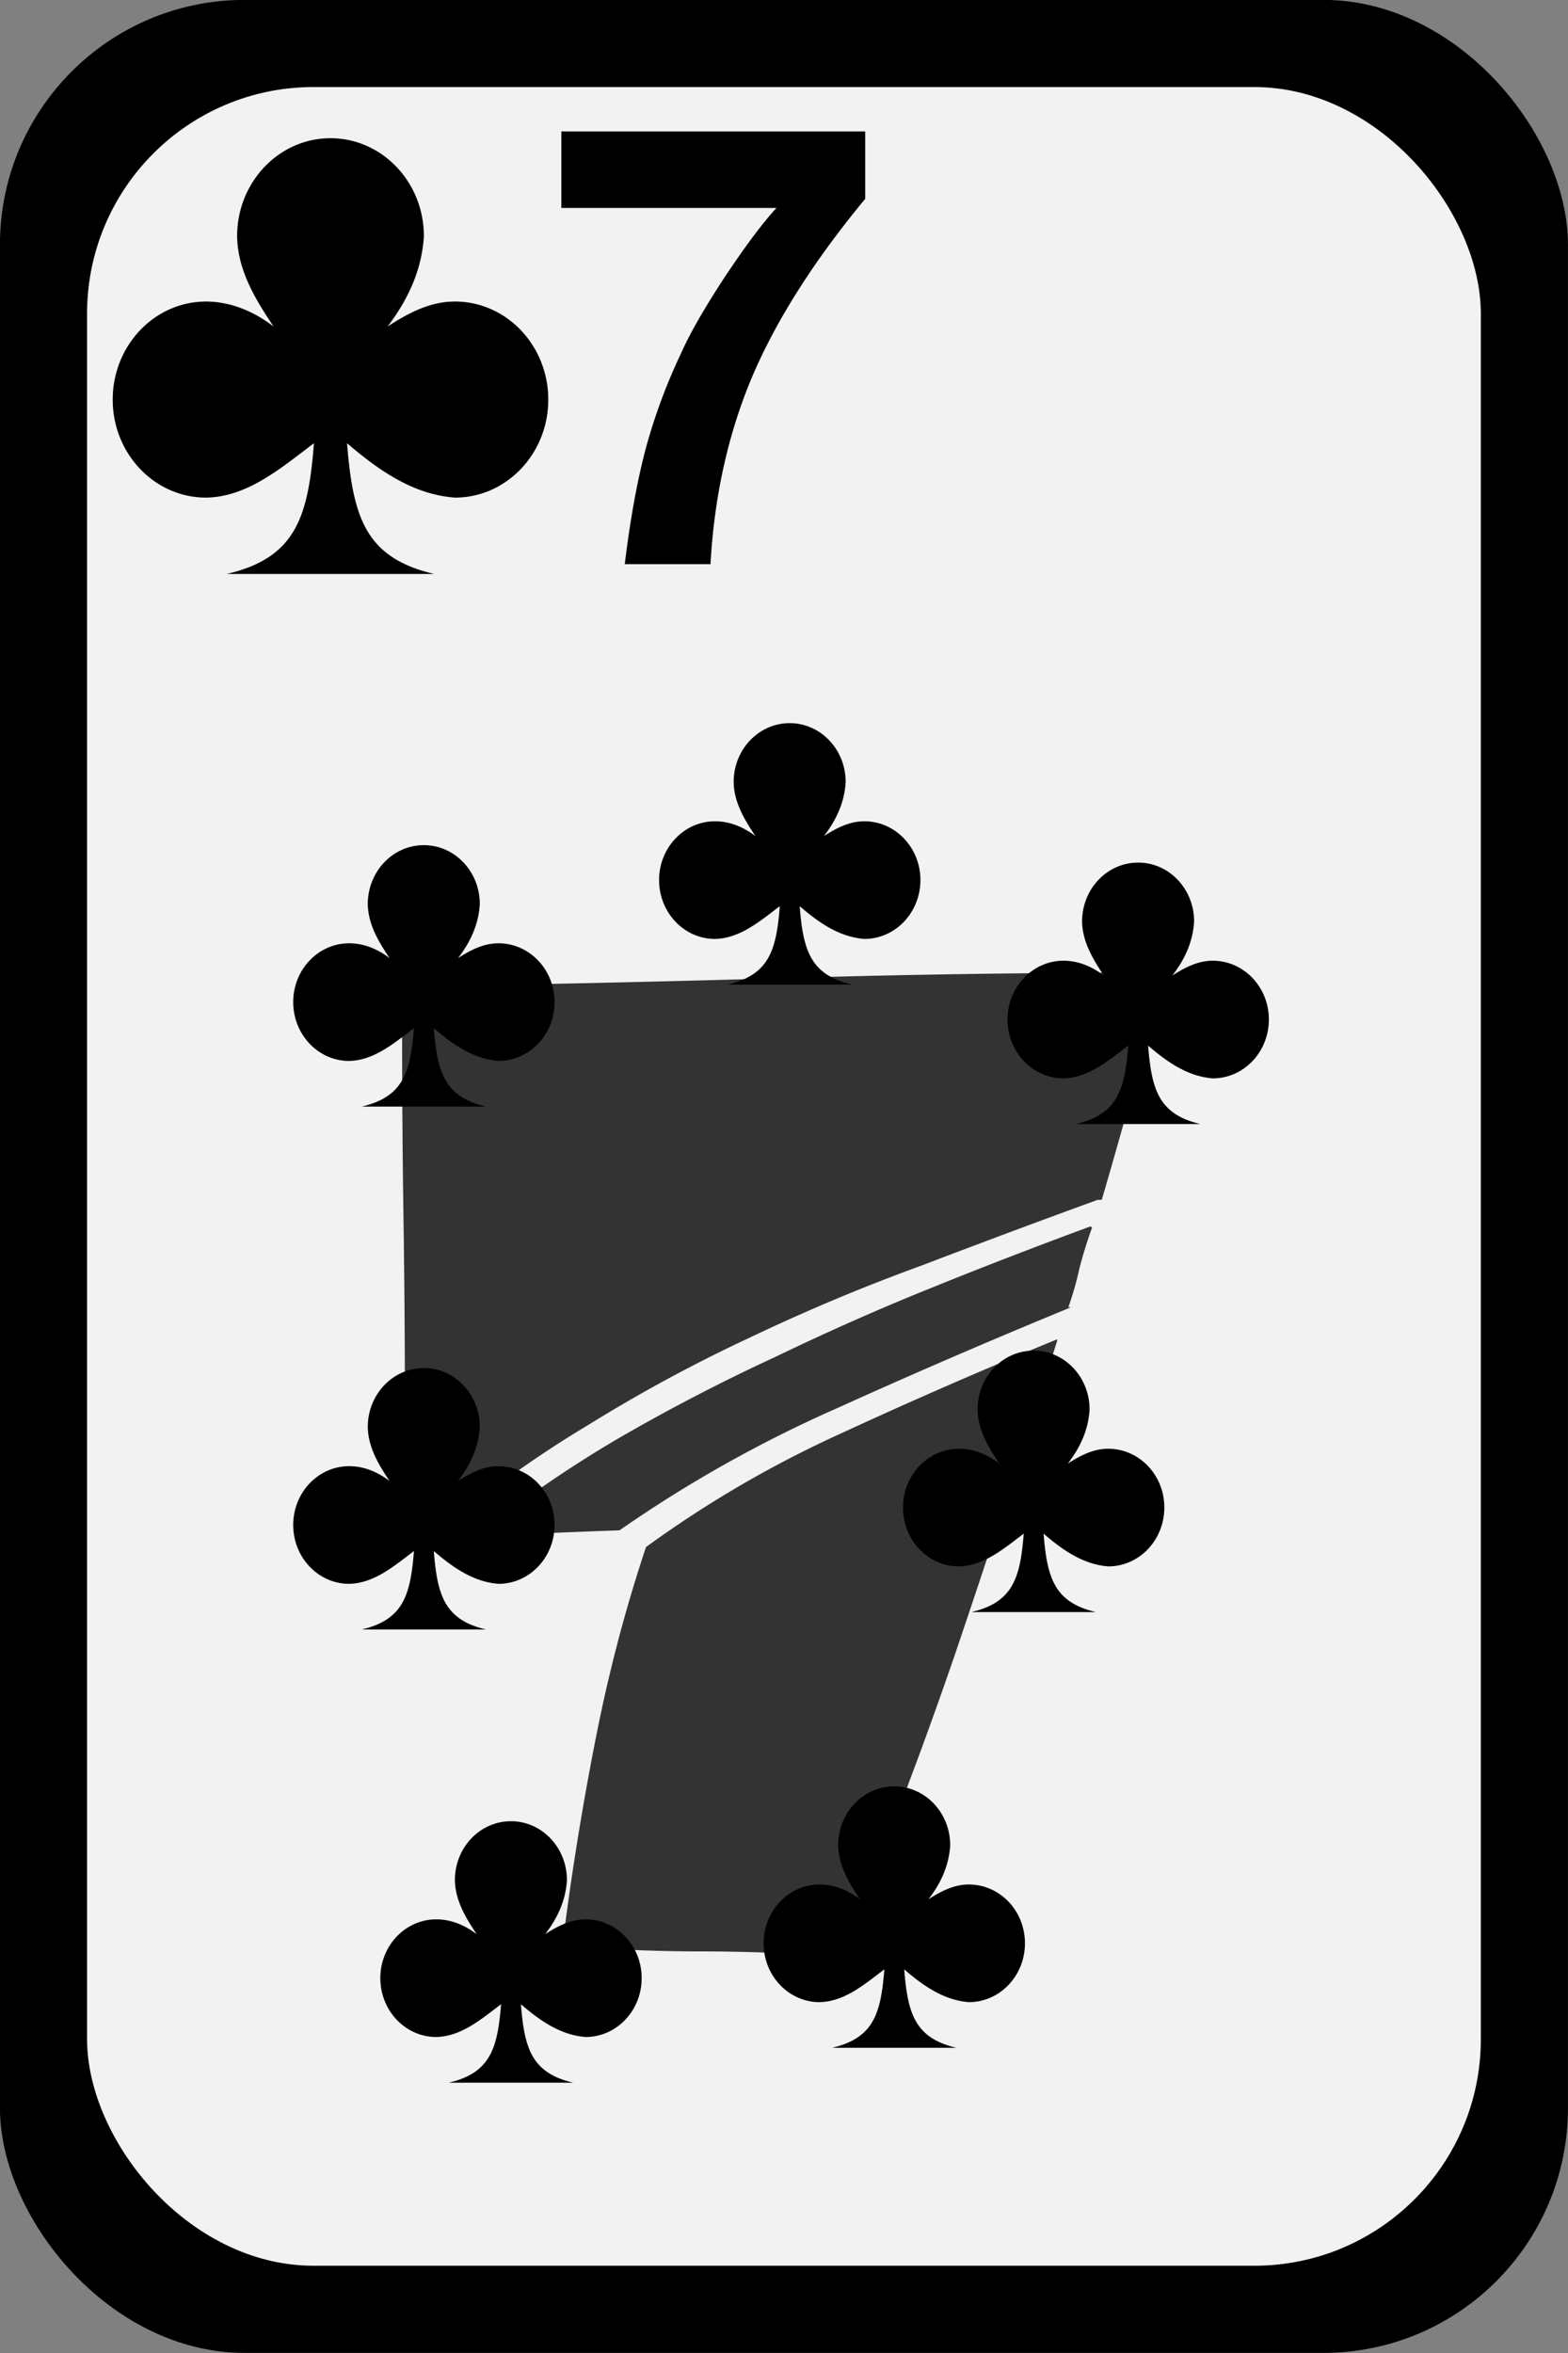 <svg xmlns="http://www.w3.org/2000/svg" viewBox="0 0 90 135" version="1.0"><rect x="0" y="0" width="90" height="135" fill="#808080" stroke="none"/><g transform="translate(-20.86 -9.94)"><rect ry="14.04" height="135" width="90" y="9.934" x="20.857"/><rect ry="13" height="125" width="80" y="14.934" x="25.857" fill="#f2f2f2"/></g><path d="M62.68 70.44c-.27.74-.51 1.52-.72 2.32-.16.74-.37 1.49-.64 2.24h.16c-4.53 1.86-8.99 3.78-13.36 5.76a74.391 74.391 0 00-12.56 7.04c-1.39.05-2.75.1-4.08.16-1.33.05-2.69.1-4.08.16l.16-.16c2.56-2.03 5.25-3.87 8.08-5.52 2.88-1.66 5.81-3.18 8.8-4.56 2.99-1.44 6-2.78 9.04-4 3.04-1.23 6.08-2.4 9.12-3.52l.08.08m-30.4 41.2c.48-3.84 1.09-7.68 1.84-11.52.75-3.9 1.73-7.68 2.96-11.36 3.52-2.56 7.28-4.75 11.28-6.56 4.05-1.87 8.16-3.66 12.32-5.36v.08c-1.87 5.97-3.81 11.94-5.84 17.92-2.03 5.92-4.24 11.7-6.64 17.36v.08c-2.72-.22-5.36-.32-7.92-.32s-5.2-.11-7.92-.32h-.08M23.32 56.6c7.15-.11 14.35-.27 21.6-.48 7.31-.22 14.61-.32 21.92-.32l.08.08c-.64 2.18-1.25 4.34-1.84 6.48-.59 2.13-1.2 4.29-1.84 6.48H63a686.31 686.31 0 00-10.08 3.76c-3.36 1.22-6.67 2.61-9.92 4.16-3.2 1.49-6.35 3.2-9.44 5.12-3.09 1.86-6.03 4-8.8 6.4h-.4l-1.2.16c.05-1.39.08-2.75.08-4.08v-4c0-3.52-.03-6.99-.08-10.4-.05-3.47-.08-6.96-.08-10.48l.08-2.56.16-.32" fill="#333"/><path d="M49.66 7.54v3.87c-2.94 3.55-5.1 6.95-6.49 10.21-1.37 3.25-2.17 6.83-2.39 10.75h-4.92c.32-2.63.73-4.86 1.22-6.69a32.8 32.8 0 012.03-5.45c.48-1.08 1.31-2.54 2.5-4.35 1.21-1.82 2.2-3.13 2.96-3.95H32.22V7.54h17.44M18.97 7.93c-2.96 0-5.36 2.52-5.36 5.62.03 1.96 1.04 3.61 2.09 5.18-1.17-.89-2.47-1.42-3.87-1.43-2.96 0-5.36 2.52-5.36 5.63 0 3.1 2.4 5.62 5.36 5.62 2.39-.04 4.31-1.71 6.19-3.12-.33 4.2-1.02 6.57-5 7.5h11.9c-3.98-.93-4.66-3.3-5-7.5 1.86 1.59 3.81 2.94 6.19 3.12 2.96 0 5.36-2.52 5.36-5.62 0-3.11-2.4-5.63-5.36-5.63-1.43 0-2.67.66-3.86 1.43 1.18-1.56 1.96-3.23 2.08-5.18 0-3.1-2.4-5.62-5.36-5.62zM24.33 48.49c-1.78 0-3.22 1.51-3.22 3.38.02 1.17.62 2.16 1.25 3.1-.7-.53-1.48-.85-2.32-.85-1.77 0-3.21 1.51-3.21 3.37 0 1.87 1.44 3.38 3.21 3.38 1.44-.03 2.59-1.03 3.72-1.88-.2 2.53-.61 3.94-3 4.5h7.14c-2.39-.56-2.8-1.97-3-4.5 1.11.96 2.29 1.77 3.71 1.88 1.78 0 3.22-1.51 3.22-3.38 0-1.86-1.44-3.37-3.22-3.37-.86 0-1.6.39-2.32.85.72-.93 1.18-1.94 1.25-3.1 0-1.87-1.44-3.38-3.21-3.38zM45.33 41.49c-1.78 0-3.22 1.51-3.22 3.38.02 1.17.62 2.16 1.25 3.1-.7-.53-1.48-.85-2.32-.85-1.77 0-3.21 1.51-3.21 3.37 0 1.87 1.44 3.38 3.21 3.38 1.44-.03 2.59-1.03 3.72-1.88-.2 2.53-.61 3.94-3 4.5h7.14c-2.39-.56-2.8-1.97-3-4.5 1.11.96 2.29 1.77 3.71 1.88 1.78 0 3.22-1.51 3.22-3.38 0-1.86-1.44-3.37-3.22-3.37-.86 0-1.6.39-2.32.85.72-.93 1.18-1.94 1.25-3.1 0-1.87-1.44-3.38-3.21-3.38zM65.33 49.49c-1.78 0-3.22 1.51-3.22 3.38.02 1.17.62 2.16 1.25 3.1-.7-.53-1.48-.85-2.32-.85-1.77 0-3.21 1.51-3.21 3.37 0 1.87 1.44 3.38 3.21 3.38 1.44-.03 2.59-1.03 3.72-1.88-.2 2.53-.61 3.94-3 4.5h7.14c-2.39-.56-2.8-1.97-3-4.5 1.11.96 2.29 1.77 3.71 1.88 1.78 0 3.22-1.51 3.22-3.38 0-1.86-1.44-3.37-3.22-3.37-.86 0-1.6.39-2.32.85.72-.93 1.18-1.94 1.25-3.1 0-1.87-1.44-3.38-3.21-3.38zM59.33 77.49c-1.78 0-3.22 1.51-3.22 3.38.02 1.17.62 2.16 1.25 3.1-.7-.53-1.48-.85-2.32-.85-1.77 0-3.21 1.51-3.21 3.37 0 1.87 1.44 3.38 3.21 3.38 1.44-.03 2.59-1.03 3.72-1.88-.2 2.53-.61 3.94-3 4.5h7.14c-2.39-.56-2.8-1.97-3-4.5 1.11.96 2.29 1.77 3.71 1.88 1.78 0 3.22-1.51 3.22-3.38 0-1.86-1.44-3.37-3.22-3.37-.86 0-1.6.39-2.32.85.72-.93 1.18-1.94 1.25-3.1 0-1.87-1.44-3.38-3.21-3.38zM51.33 102.49c-1.78 0-3.22 1.51-3.22 3.38.02 1.17.62 2.16 1.25 3.1-.7-.53-1.48-.85-2.32-.85-1.77 0-3.21 1.51-3.21 3.37 0 1.87 1.44 3.38 3.21 3.38 1.44-.03 2.59-1.03 3.72-1.88-.2 2.53-.61 3.94-3 4.5h7.14c-2.39-.56-2.8-1.97-3-4.5 1.11.96 2.29 1.77 3.71 1.88 1.78 0 3.22-1.51 3.22-3.38 0-1.86-1.44-3.37-3.22-3.37-.86 0-1.6.39-2.32.85.72-.93 1.18-1.94 1.25-3.1 0-1.87-1.44-3.38-3.21-3.38zM29.33 104.49c-1.78 0-3.22 1.51-3.22 3.38.02 1.17.62 2.16 1.25 3.1-.7-.53-1.48-.85-2.32-.85-1.77 0-3.21 1.51-3.21 3.37 0 1.87 1.44 3.38 3.21 3.38 1.44-.03 2.59-1.03 3.72-1.88-.2 2.53-.61 3.94-3 4.5h7.14c-2.39-.56-2.8-1.97-3-4.5 1.11.96 2.29 1.77 3.71 1.88 1.78 0 3.22-1.51 3.22-3.38 0-1.86-1.44-3.37-3.22-3.37-.86 0-1.6.39-2.32.85.72-.93 1.18-1.94 1.25-3.1 0-1.87-1.44-3.38-3.21-3.38zM24.33 78.49c-1.78 0-3.22 1.51-3.22 3.38.02 1.17.62 2.16 1.25 3.1-.7-.53-1.48-.85-2.32-.85-1.77 0-3.21 1.51-3.21 3.37 0 1.87 1.44 3.38 3.21 3.38 1.44-.03 2.59-1.03 3.72-1.88-.2 2.53-.61 3.94-3 4.5h7.14c-2.39-.56-2.8-1.97-3-4.5 1.11.96 2.29 1.77 3.71 1.88 1.78 0 3.22-1.51 3.22-3.38 0-1.86-1.44-3.37-3.22-3.37-.86 0-1.6.39-2.32.85.72-.93 1.18-1.94 1.25-3.1 0-1.87-1.44-3.38-3.21-3.38z"/></svg>